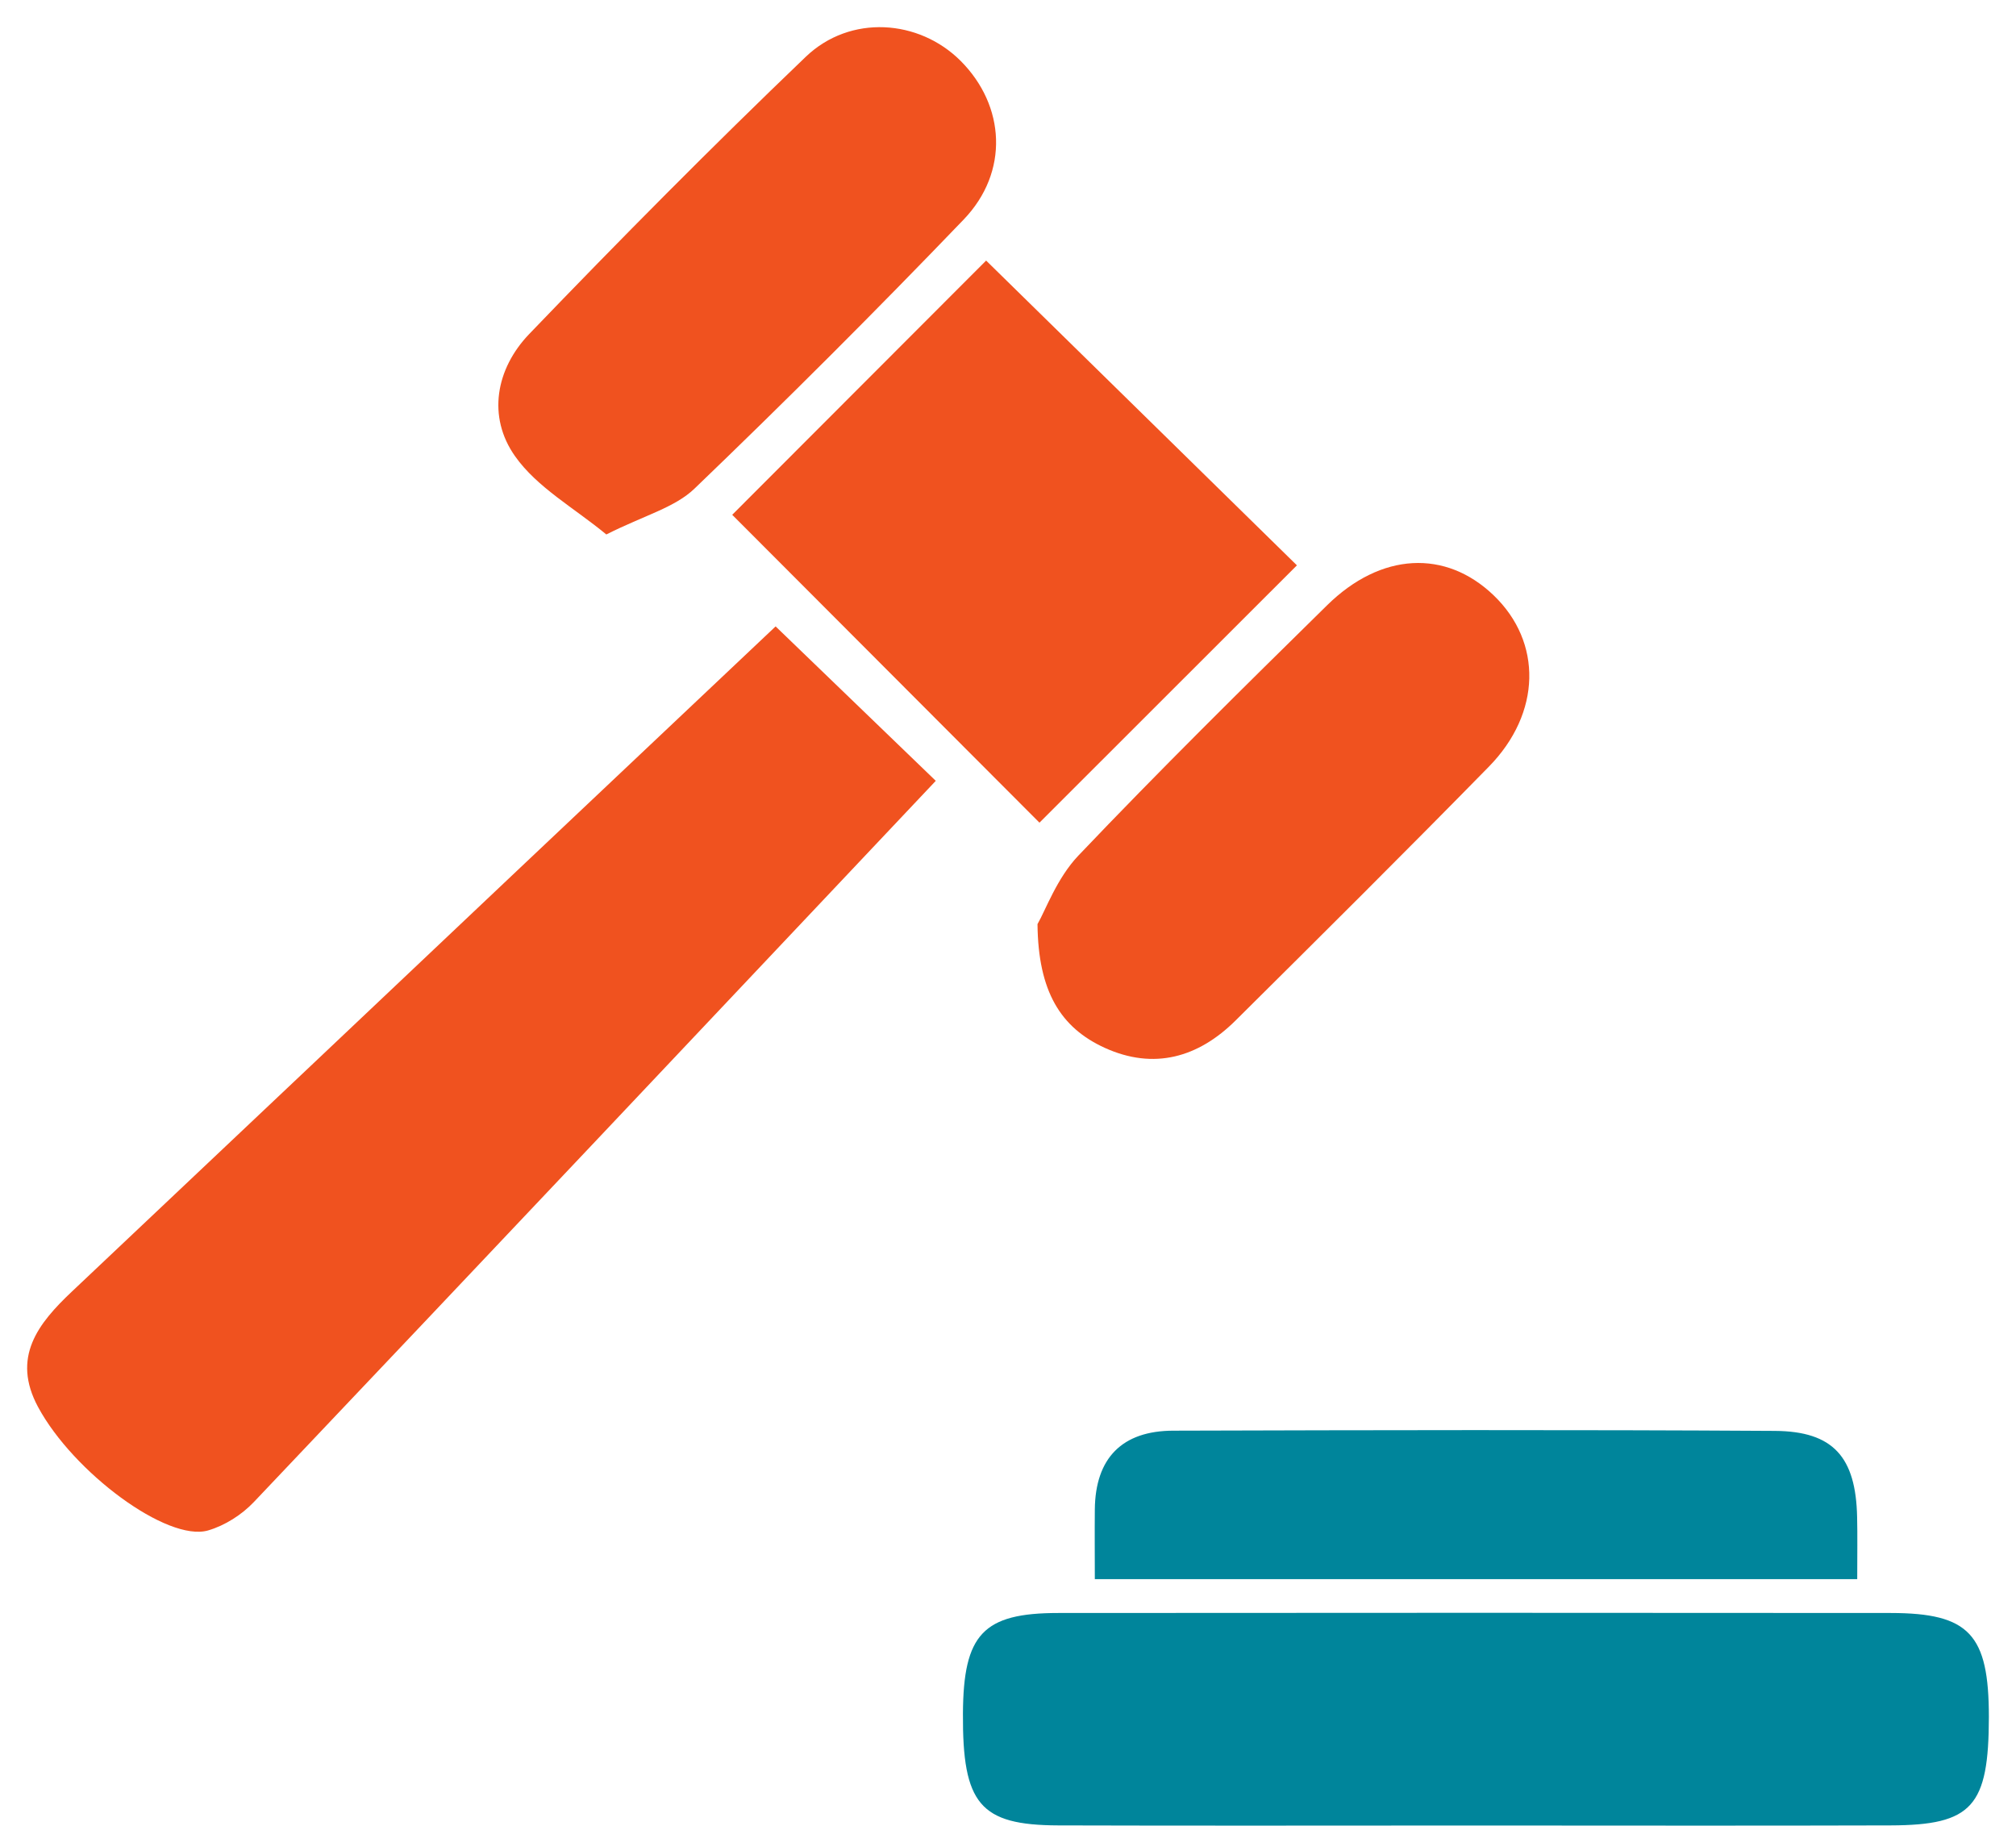 <svg width="74" height="67" viewBox="0 0 74 67" fill="none" xmlns="http://www.w3.org/2000/svg">
<path d="M28.47 22.989C30.521 24.966 32.399 26.777 34.349 28.657C26.03 37.467 17.686 46.31 9.319 55.124C8.877 55.591 8.253 55.989 7.636 56.168C6.14 56.598 2.69 54.036 1.397 51.637C0.416 49.814 1.393 48.575 2.646 47.394C8.099 42.25 13.543 37.094 18.992 31.942C22.178 28.929 25.369 25.921 28.47 22.989Z" fill="#F0521F"/>
<path d="M54.218 66.996C49.093 66.996 43.965 67.008 38.841 66.992C35.971 66.984 35.326 66.204 35.346 62.887C35.362 59.976 36.084 59.197 38.849 59.197C49.033 59.188 59.221 59.188 69.404 59.197C72.287 59.201 73.004 59.98 73.004 63.013C73 66.293 72.396 66.984 69.4 66.992C64.337 67.008 59.277 66.996 54.218 66.996Z" fill="#00859B"/>
<path d="M38.155 30.192C34.62 26.647 30.672 22.697 26.877 18.893C29.918 15.852 33.12 12.644 36.197 9.563C39.955 13.245 43.892 17.11 47.605 20.748C44.476 23.878 41.269 27.082 38.155 30.192Z" fill="#F0521F"/>
<path d="M38.083 33.915C38.379 33.403 38.796 32.23 39.578 31.406C42.554 28.279 45.631 25.242 48.708 22.218C50.691 20.265 53.066 20.159 54.826 21.848C56.618 23.566 56.581 26.168 54.651 28.137C51.583 31.268 48.469 34.361 45.355 37.451C43.985 38.811 42.355 39.278 40.547 38.454C38.934 37.715 38.107 36.391 38.083 33.915Z" fill="#F0521F"/>
<path d="M22.256 19.615C21.084 18.645 19.718 17.894 18.907 16.745C17.881 15.295 18.198 13.537 19.426 12.258C22.746 8.803 26.119 5.397 29.577 2.084C31.211 0.521 33.729 0.708 35.257 2.23C36.907 3.879 37.045 6.315 35.374 8.056C32.148 11.414 28.852 14.707 25.495 17.93C24.769 18.629 23.658 18.909 22.256 19.615Z" fill="#F0521F"/>
<path d="M68.172 57.954C58.791 57.954 49.637 57.954 40.187 57.954C40.187 57.098 40.179 56.249 40.187 55.404C40.203 53.504 41.196 52.51 43.065 52.506C50.423 52.485 57.785 52.469 65.144 52.514C67.3 52.526 68.123 53.48 68.168 55.681C68.184 56.35 68.172 57.025 68.172 57.954Z" fill="#00859B"/>
</svg>
